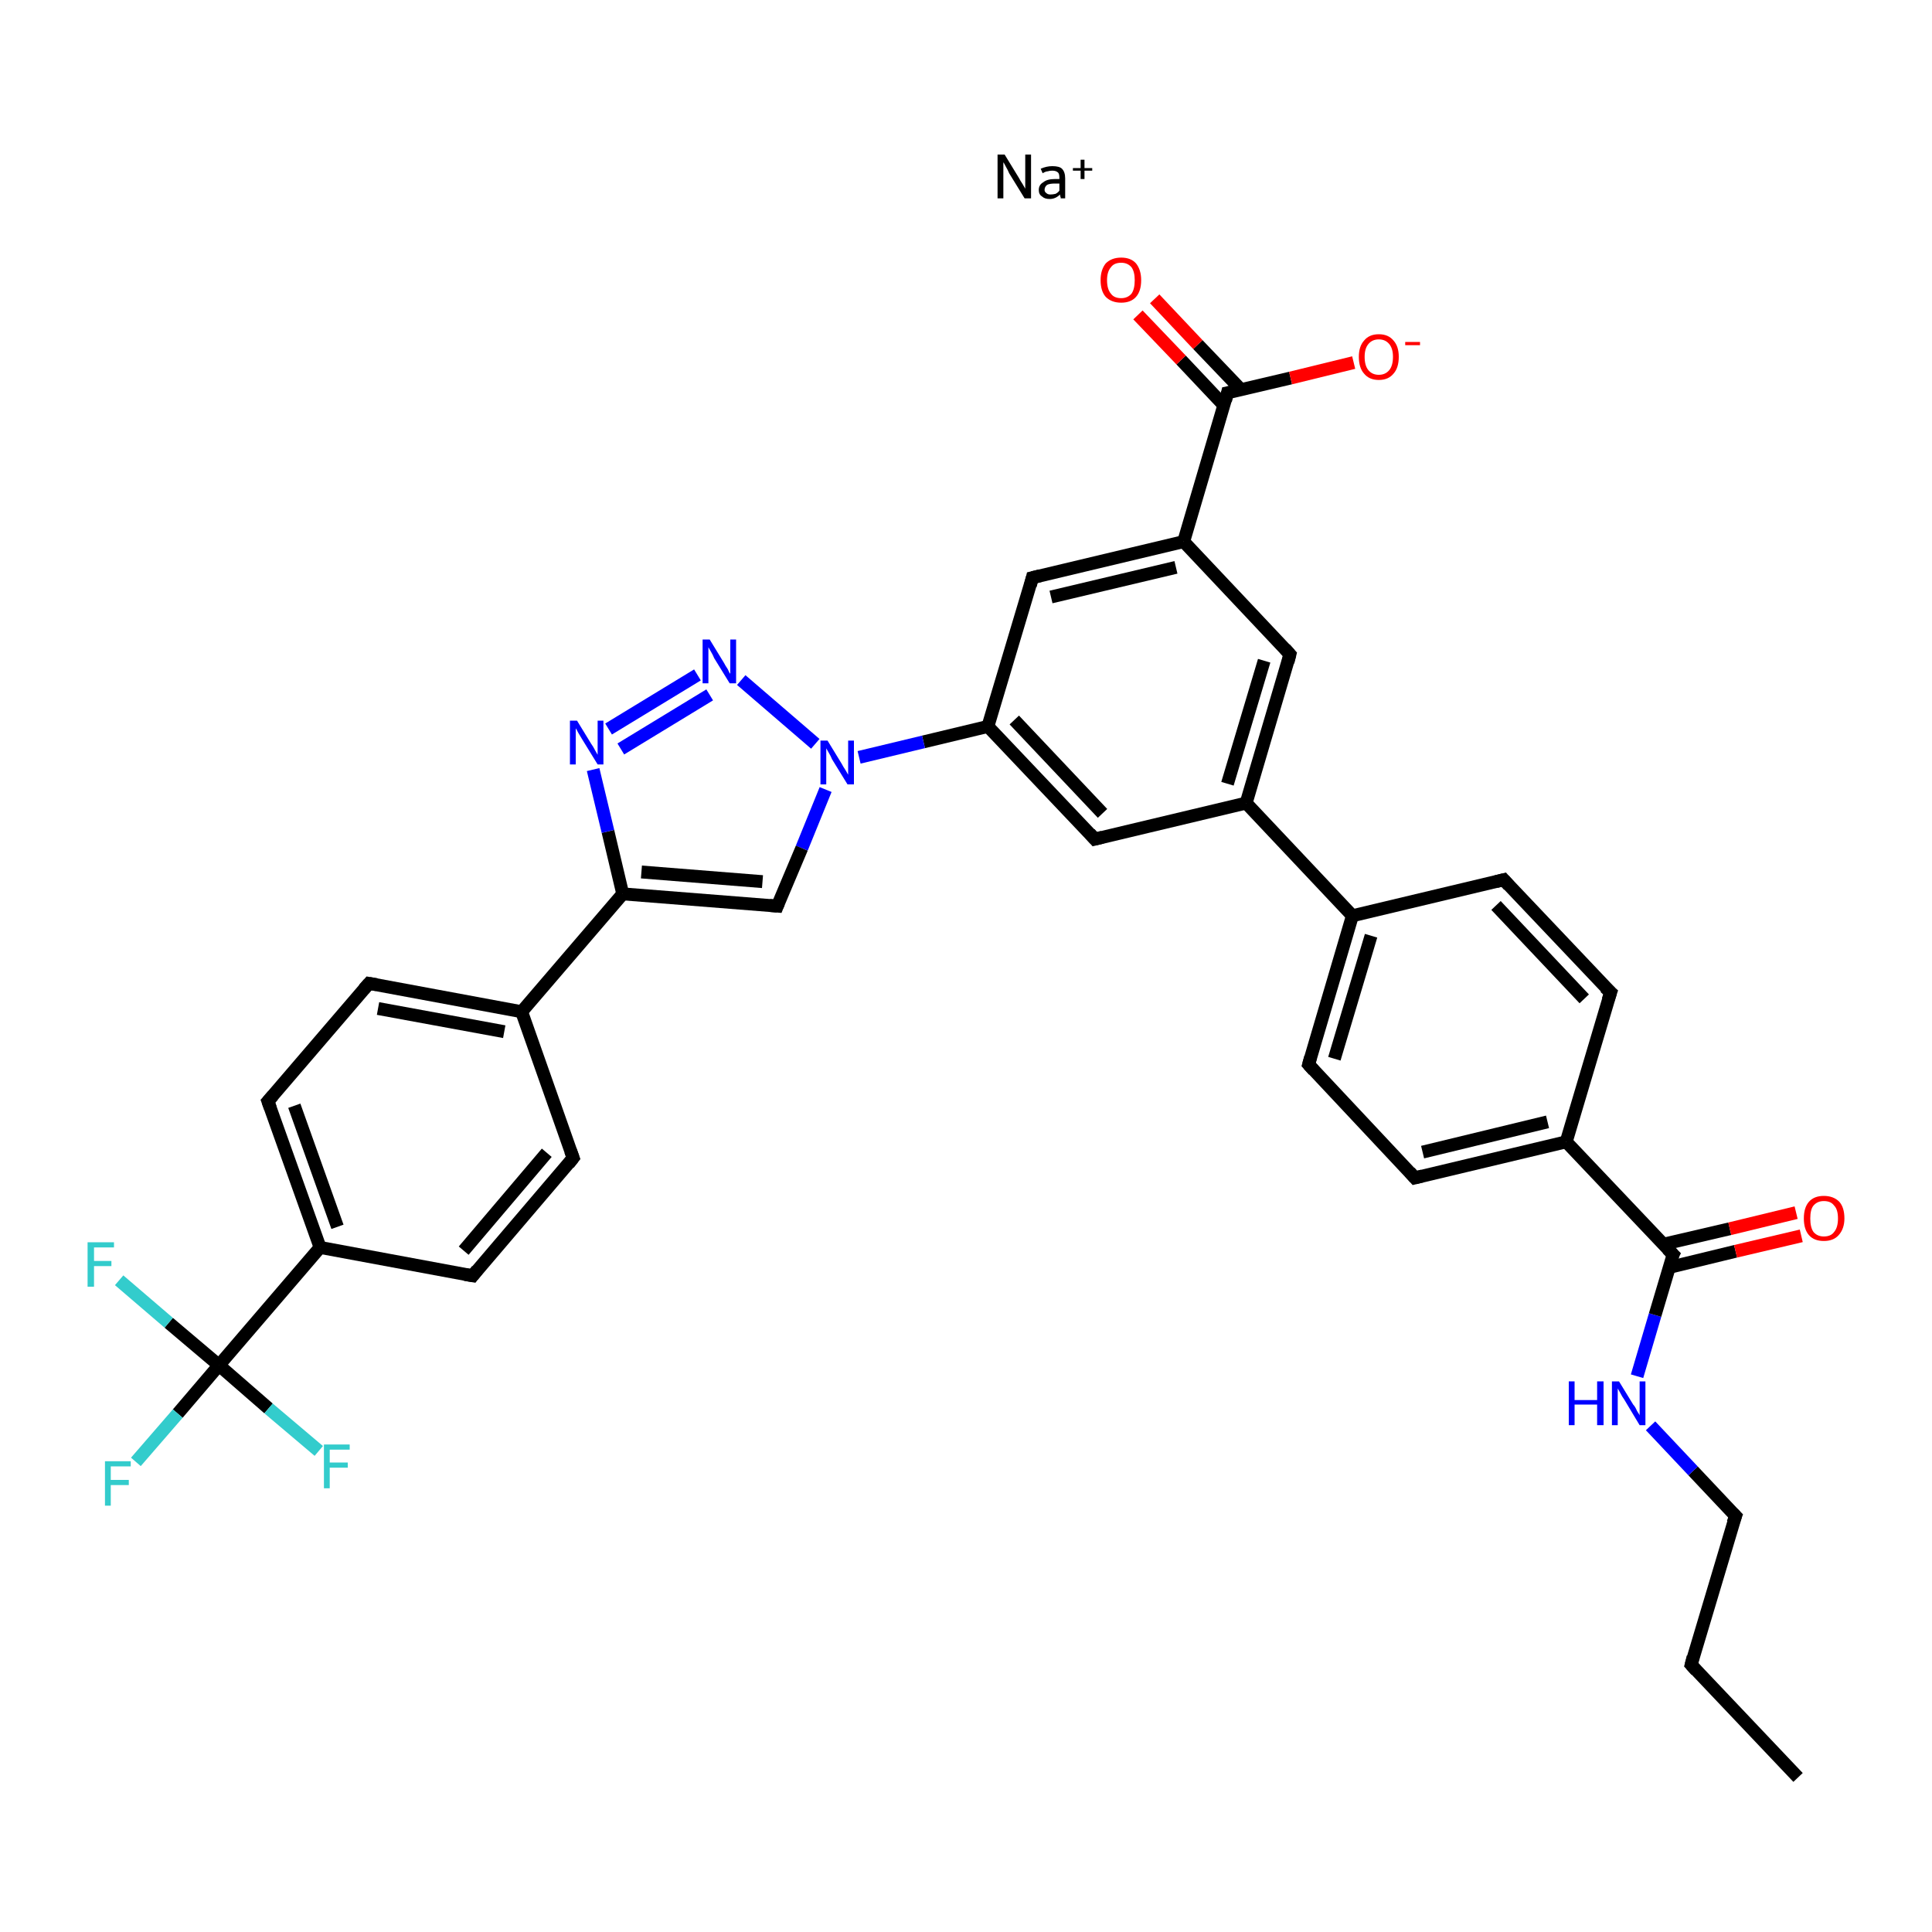 <?xml version='1.0' encoding='iso-8859-1'?>
<svg version='1.1' baseProfile='full'
              xmlns='http://www.w3.org/2000/svg'
                      xmlns:rdkit='http://www.rdkit.org/xml'
                      xmlns:xlink='http://www.w3.org/1999/xlink'
                  xml:space='preserve'
width='300px' height='300px' viewBox='0 0 300 300'>
<!-- END OF HEADER -->
<rect style='opacity:1.0;fill:#FFFFFF;stroke:none' width='300.0' height='300.0' x='0.0' y='0.0'> </rect>
<path class='bond-0 atom-0 atom-1' d='M 279.2,276.0 L 262.6,258.5' style='fill:none;fill-rule:evenodd;stroke:#000000;stroke-width:2.0px;stroke-linecap:butt;stroke-linejoin:miter;stroke-opacity:1' />
<path class='bond-1 atom-1 atom-2' d='M 262.6,258.5 L 269.5,235.4' style='fill:none;fill-rule:evenodd;stroke:#000000;stroke-width:2.0px;stroke-linecap:butt;stroke-linejoin:miter;stroke-opacity:1' />
<path class='bond-2 atom-2 atom-3' d='M 269.5,235.4 L 262.9,228.4' style='fill:none;fill-rule:evenodd;stroke:#000000;stroke-width:2.0px;stroke-linecap:butt;stroke-linejoin:miter;stroke-opacity:1' />
<path class='bond-2 atom-2 atom-3' d='M 262.9,228.4 L 256.3,221.4' style='fill:none;fill-rule:evenodd;stroke:#0000FF;stroke-width:2.0px;stroke-linecap:butt;stroke-linejoin:miter;stroke-opacity:1' />
<path class='bond-3 atom-3 atom-4' d='M 254.2,213.7 L 257.0,204.2' style='fill:none;fill-rule:evenodd;stroke:#0000FF;stroke-width:2.0px;stroke-linecap:butt;stroke-linejoin:miter;stroke-opacity:1' />
<path class='bond-3 atom-3 atom-4' d='M 257.0,204.2 L 259.8,194.8' style='fill:none;fill-rule:evenodd;stroke:#000000;stroke-width:2.0px;stroke-linecap:butt;stroke-linejoin:miter;stroke-opacity:1' />
<path class='bond-4 atom-4 atom-5' d='M 259.2,196.8 L 269.5,194.3' style='fill:none;fill-rule:evenodd;stroke:#000000;stroke-width:2.0px;stroke-linecap:butt;stroke-linejoin:miter;stroke-opacity:1' />
<path class='bond-4 atom-4 atom-5' d='M 269.5,194.3 L 279.7,191.9' style='fill:none;fill-rule:evenodd;stroke:#FF0000;stroke-width:2.0px;stroke-linecap:butt;stroke-linejoin:miter;stroke-opacity:1' />
<path class='bond-4 atom-4 atom-5' d='M 258.3,193.2 L 268.6,190.8' style='fill:none;fill-rule:evenodd;stroke:#000000;stroke-width:2.0px;stroke-linecap:butt;stroke-linejoin:miter;stroke-opacity:1' />
<path class='bond-4 atom-4 atom-5' d='M 268.6,190.8 L 278.9,188.3' style='fill:none;fill-rule:evenodd;stroke:#FF0000;stroke-width:2.0px;stroke-linecap:butt;stroke-linejoin:miter;stroke-opacity:1' />
<path class='bond-5 atom-4 atom-6' d='M 259.8,194.8 L 243.2,177.3' style='fill:none;fill-rule:evenodd;stroke:#000000;stroke-width:2.0px;stroke-linecap:butt;stroke-linejoin:miter;stroke-opacity:1' />
<path class='bond-6 atom-6 atom-7' d='M 243.2,177.3 L 219.7,182.9' style='fill:none;fill-rule:evenodd;stroke:#000000;stroke-width:2.0px;stroke-linecap:butt;stroke-linejoin:miter;stroke-opacity:1' />
<path class='bond-6 atom-6 atom-7' d='M 240.3,174.2 L 220.9,178.9' style='fill:none;fill-rule:evenodd;stroke:#000000;stroke-width:2.0px;stroke-linecap:butt;stroke-linejoin:miter;stroke-opacity:1' />
<path class='bond-7 atom-7 atom-8' d='M 219.7,182.9 L 203.2,165.3' style='fill:none;fill-rule:evenodd;stroke:#000000;stroke-width:2.0px;stroke-linecap:butt;stroke-linejoin:miter;stroke-opacity:1' />
<path class='bond-8 atom-8 atom-9' d='M 203.2,165.3 L 210.0,142.2' style='fill:none;fill-rule:evenodd;stroke:#000000;stroke-width:2.0px;stroke-linecap:butt;stroke-linejoin:miter;stroke-opacity:1' />
<path class='bond-8 atom-8 atom-9' d='M 207.2,164.4 L 212.9,145.3' style='fill:none;fill-rule:evenodd;stroke:#000000;stroke-width:2.0px;stroke-linecap:butt;stroke-linejoin:miter;stroke-opacity:1' />
<path class='bond-9 atom-9 atom-10' d='M 210.0,142.2 L 193.5,124.7' style='fill:none;fill-rule:evenodd;stroke:#000000;stroke-width:2.0px;stroke-linecap:butt;stroke-linejoin:miter;stroke-opacity:1' />
<path class='bond-10 atom-10 atom-11' d='M 193.5,124.7 L 200.3,101.6' style='fill:none;fill-rule:evenodd;stroke:#000000;stroke-width:2.0px;stroke-linecap:butt;stroke-linejoin:miter;stroke-opacity:1' />
<path class='bond-10 atom-10 atom-11' d='M 190.6,121.7 L 196.3,102.6' style='fill:none;fill-rule:evenodd;stroke:#000000;stroke-width:2.0px;stroke-linecap:butt;stroke-linejoin:miter;stroke-opacity:1' />
<path class='bond-11 atom-11 atom-12' d='M 200.3,101.6 L 183.8,84.1' style='fill:none;fill-rule:evenodd;stroke:#000000;stroke-width:2.0px;stroke-linecap:butt;stroke-linejoin:miter;stroke-opacity:1' />
<path class='bond-12 atom-12 atom-13' d='M 183.8,84.1 L 190.6,61.0' style='fill:none;fill-rule:evenodd;stroke:#000000;stroke-width:2.0px;stroke-linecap:butt;stroke-linejoin:miter;stroke-opacity:1' />
<path class='bond-13 atom-13 atom-14' d='M 192.7,60.5 L 186.0,53.5' style='fill:none;fill-rule:evenodd;stroke:#000000;stroke-width:2.0px;stroke-linecap:butt;stroke-linejoin:miter;stroke-opacity:1' />
<path class='bond-13 atom-13 atom-14' d='M 186.0,53.5 L 179.3,46.4' style='fill:none;fill-rule:evenodd;stroke:#FF0000;stroke-width:2.0px;stroke-linecap:butt;stroke-linejoin:miter;stroke-opacity:1' />
<path class='bond-13 atom-13 atom-14' d='M 190.1,63.0 L 183.4,55.9' style='fill:none;fill-rule:evenodd;stroke:#000000;stroke-width:2.0px;stroke-linecap:butt;stroke-linejoin:miter;stroke-opacity:1' />
<path class='bond-13 atom-13 atom-14' d='M 183.4,55.9 L 176.7,48.9' style='fill:none;fill-rule:evenodd;stroke:#FF0000;stroke-width:2.0px;stroke-linecap:butt;stroke-linejoin:miter;stroke-opacity:1' />
<path class='bond-14 atom-13 atom-15' d='M 190.6,61.0 L 200.4,58.7' style='fill:none;fill-rule:evenodd;stroke:#000000;stroke-width:2.0px;stroke-linecap:butt;stroke-linejoin:miter;stroke-opacity:1' />
<path class='bond-14 atom-13 atom-15' d='M 200.4,58.7 L 210.2,56.3' style='fill:none;fill-rule:evenodd;stroke:#FF0000;stroke-width:2.0px;stroke-linecap:butt;stroke-linejoin:miter;stroke-opacity:1' />
<path class='bond-15 atom-12 atom-16' d='M 183.8,84.1 L 160.3,89.7' style='fill:none;fill-rule:evenodd;stroke:#000000;stroke-width:2.0px;stroke-linecap:butt;stroke-linejoin:miter;stroke-opacity:1' />
<path class='bond-15 atom-12 atom-16' d='M 182.6,88.1 L 163.2,92.7' style='fill:none;fill-rule:evenodd;stroke:#000000;stroke-width:2.0px;stroke-linecap:butt;stroke-linejoin:miter;stroke-opacity:1' />
<path class='bond-16 atom-16 atom-17' d='M 160.3,89.7 L 153.4,112.8' style='fill:none;fill-rule:evenodd;stroke:#000000;stroke-width:2.0px;stroke-linecap:butt;stroke-linejoin:miter;stroke-opacity:1' />
<path class='bond-17 atom-17 atom-18' d='M 153.4,112.8 L 143.4,115.2' style='fill:none;fill-rule:evenodd;stroke:#000000;stroke-width:2.0px;stroke-linecap:butt;stroke-linejoin:miter;stroke-opacity:1' />
<path class='bond-17 atom-17 atom-18' d='M 143.4,115.2 L 133.4,117.6' style='fill:none;fill-rule:evenodd;stroke:#0000FF;stroke-width:2.0px;stroke-linecap:butt;stroke-linejoin:miter;stroke-opacity:1' />
<path class='bond-18 atom-18 atom-19' d='M 128.2,122.6 L 124.5,131.7' style='fill:none;fill-rule:evenodd;stroke:#0000FF;stroke-width:2.0px;stroke-linecap:butt;stroke-linejoin:miter;stroke-opacity:1' />
<path class='bond-18 atom-18 atom-19' d='M 124.5,131.7 L 120.7,140.7' style='fill:none;fill-rule:evenodd;stroke:#000000;stroke-width:2.0px;stroke-linecap:butt;stroke-linejoin:miter;stroke-opacity:1' />
<path class='bond-19 atom-19 atom-20' d='M 120.7,140.7 L 96.7,138.8' style='fill:none;fill-rule:evenodd;stroke:#000000;stroke-width:2.0px;stroke-linecap:butt;stroke-linejoin:miter;stroke-opacity:1' />
<path class='bond-19 atom-19 atom-20' d='M 118.4,136.9 L 99.6,135.4' style='fill:none;fill-rule:evenodd;stroke:#000000;stroke-width:2.0px;stroke-linecap:butt;stroke-linejoin:miter;stroke-opacity:1' />
<path class='bond-20 atom-20 atom-21' d='M 96.7,138.8 L 81.0,157.1' style='fill:none;fill-rule:evenodd;stroke:#000000;stroke-width:2.0px;stroke-linecap:butt;stroke-linejoin:miter;stroke-opacity:1' />
<path class='bond-21 atom-21 atom-22' d='M 81.0,157.1 L 57.3,152.7' style='fill:none;fill-rule:evenodd;stroke:#000000;stroke-width:2.0px;stroke-linecap:butt;stroke-linejoin:miter;stroke-opacity:1' />
<path class='bond-21 atom-21 atom-22' d='M 78.3,160.2 L 58.7,156.6' style='fill:none;fill-rule:evenodd;stroke:#000000;stroke-width:2.0px;stroke-linecap:butt;stroke-linejoin:miter;stroke-opacity:1' />
<path class='bond-22 atom-22 atom-23' d='M 57.3,152.7 L 41.6,171.0' style='fill:none;fill-rule:evenodd;stroke:#000000;stroke-width:2.0px;stroke-linecap:butt;stroke-linejoin:miter;stroke-opacity:1' />
<path class='bond-23 atom-23 atom-24' d='M 41.6,171.0 L 49.7,193.7' style='fill:none;fill-rule:evenodd;stroke:#000000;stroke-width:2.0px;stroke-linecap:butt;stroke-linejoin:miter;stroke-opacity:1' />
<path class='bond-23 atom-23 atom-24' d='M 45.7,171.7 L 52.4,190.5' style='fill:none;fill-rule:evenodd;stroke:#000000;stroke-width:2.0px;stroke-linecap:butt;stroke-linejoin:miter;stroke-opacity:1' />
<path class='bond-24 atom-24 atom-25' d='M 49.7,193.7 L 34.0,212.0' style='fill:none;fill-rule:evenodd;stroke:#000000;stroke-width:2.0px;stroke-linecap:butt;stroke-linejoin:miter;stroke-opacity:1' />
<path class='bond-25 atom-25 atom-26' d='M 34.0,212.0 L 27.6,219.5' style='fill:none;fill-rule:evenodd;stroke:#000000;stroke-width:2.0px;stroke-linecap:butt;stroke-linejoin:miter;stroke-opacity:1' />
<path class='bond-25 atom-25 atom-26' d='M 27.6,219.5 L 21.1,227.0' style='fill:none;fill-rule:evenodd;stroke:#33CCCC;stroke-width:2.0px;stroke-linecap:butt;stroke-linejoin:miter;stroke-opacity:1' />
<path class='bond-26 atom-25 atom-27' d='M 34.0,212.0 L 26.2,205.4' style='fill:none;fill-rule:evenodd;stroke:#000000;stroke-width:2.0px;stroke-linecap:butt;stroke-linejoin:miter;stroke-opacity:1' />
<path class='bond-26 atom-25 atom-27' d='M 26.2,205.4 L 18.5,198.8' style='fill:none;fill-rule:evenodd;stroke:#33CCCC;stroke-width:2.0px;stroke-linecap:butt;stroke-linejoin:miter;stroke-opacity:1' />
<path class='bond-27 atom-25 atom-28' d='M 34.0,212.0 L 41.7,218.7' style='fill:none;fill-rule:evenodd;stroke:#000000;stroke-width:2.0px;stroke-linecap:butt;stroke-linejoin:miter;stroke-opacity:1' />
<path class='bond-27 atom-25 atom-28' d='M 41.7,218.7 L 49.5,225.3' style='fill:none;fill-rule:evenodd;stroke:#33CCCC;stroke-width:2.0px;stroke-linecap:butt;stroke-linejoin:miter;stroke-opacity:1' />
<path class='bond-28 atom-24 atom-29' d='M 49.7,193.7 L 73.4,198.1' style='fill:none;fill-rule:evenodd;stroke:#000000;stroke-width:2.0px;stroke-linecap:butt;stroke-linejoin:miter;stroke-opacity:1' />
<path class='bond-29 atom-29 atom-30' d='M 73.4,198.1 L 89.0,179.8' style='fill:none;fill-rule:evenodd;stroke:#000000;stroke-width:2.0px;stroke-linecap:butt;stroke-linejoin:miter;stroke-opacity:1' />
<path class='bond-29 atom-29 atom-30' d='M 72.0,194.2 L 84.9,179.0' style='fill:none;fill-rule:evenodd;stroke:#000000;stroke-width:2.0px;stroke-linecap:butt;stroke-linejoin:miter;stroke-opacity:1' />
<path class='bond-30 atom-20 atom-31' d='M 96.7,138.8 L 94.4,129.1' style='fill:none;fill-rule:evenodd;stroke:#000000;stroke-width:2.0px;stroke-linecap:butt;stroke-linejoin:miter;stroke-opacity:1' />
<path class='bond-30 atom-20 atom-31' d='M 94.4,129.1 L 92.1,119.5' style='fill:none;fill-rule:evenodd;stroke:#0000FF;stroke-width:2.0px;stroke-linecap:butt;stroke-linejoin:miter;stroke-opacity:1' />
<path class='bond-31 atom-31 atom-32' d='M 94.5,113.2 L 108.3,104.8' style='fill:none;fill-rule:evenodd;stroke:#0000FF;stroke-width:2.0px;stroke-linecap:butt;stroke-linejoin:miter;stroke-opacity:1' />
<path class='bond-31 atom-31 atom-32' d='M 96.4,116.3 L 110.2,107.9' style='fill:none;fill-rule:evenodd;stroke:#0000FF;stroke-width:2.0px;stroke-linecap:butt;stroke-linejoin:miter;stroke-opacity:1' />
<path class='bond-32 atom-17 atom-33' d='M 153.4,112.8 L 170.0,130.3' style='fill:none;fill-rule:evenodd;stroke:#000000;stroke-width:2.0px;stroke-linecap:butt;stroke-linejoin:miter;stroke-opacity:1' />
<path class='bond-32 atom-17 atom-33' d='M 157.5,111.8 L 171.2,126.3' style='fill:none;fill-rule:evenodd;stroke:#000000;stroke-width:2.0px;stroke-linecap:butt;stroke-linejoin:miter;stroke-opacity:1' />
<path class='bond-33 atom-9 atom-34' d='M 210.0,142.2 L 233.5,136.6' style='fill:none;fill-rule:evenodd;stroke:#000000;stroke-width:2.0px;stroke-linecap:butt;stroke-linejoin:miter;stroke-opacity:1' />
<path class='bond-34 atom-34 atom-35' d='M 233.5,136.6 L 250.1,154.1' style='fill:none;fill-rule:evenodd;stroke:#000000;stroke-width:2.0px;stroke-linecap:butt;stroke-linejoin:miter;stroke-opacity:1' />
<path class='bond-34 atom-34 atom-35' d='M 232.3,140.6 L 246.0,155.1' style='fill:none;fill-rule:evenodd;stroke:#000000;stroke-width:2.0px;stroke-linecap:butt;stroke-linejoin:miter;stroke-opacity:1' />
<path class='bond-35 atom-35 atom-6' d='M 250.1,154.1 L 243.2,177.3' style='fill:none;fill-rule:evenodd;stroke:#000000;stroke-width:2.0px;stroke-linecap:butt;stroke-linejoin:miter;stroke-opacity:1' />
<path class='bond-36 atom-33 atom-10' d='M 170.0,130.3 L 193.5,124.7' style='fill:none;fill-rule:evenodd;stroke:#000000;stroke-width:2.0px;stroke-linecap:butt;stroke-linejoin:miter;stroke-opacity:1' />
<path class='bond-37 atom-32 atom-18' d='M 115.1,105.6 L 126.6,115.5' style='fill:none;fill-rule:evenodd;stroke:#0000FF;stroke-width:2.0px;stroke-linecap:butt;stroke-linejoin:miter;stroke-opacity:1' />
<path class='bond-38 atom-30 atom-21' d='M 89.0,179.8 L 81.0,157.1' style='fill:none;fill-rule:evenodd;stroke:#000000;stroke-width:2.0px;stroke-linecap:butt;stroke-linejoin:miter;stroke-opacity:1' />
<path d='M 263.4,259.4 L 262.6,258.5 L 262.9,257.3' style='fill:none;stroke:#000000;stroke-width:2.0px;stroke-linecap:butt;stroke-linejoin:miter;stroke-opacity:1;' />
<path d='M 269.1,236.5 L 269.5,235.4 L 269.1,235.0' style='fill:none;stroke:#000000;stroke-width:2.0px;stroke-linecap:butt;stroke-linejoin:miter;stroke-opacity:1;' />
<path d='M 259.6,195.2 L 259.8,194.8 L 258.9,193.9' style='fill:none;stroke:#000000;stroke-width:2.0px;stroke-linecap:butt;stroke-linejoin:miter;stroke-opacity:1;' />
<path d='M 220.9,182.6 L 219.7,182.9 L 218.9,182.0' style='fill:none;stroke:#000000;stroke-width:2.0px;stroke-linecap:butt;stroke-linejoin:miter;stroke-opacity:1;' />
<path d='M 204.0,166.2 L 203.2,165.3 L 203.5,164.2' style='fill:none;stroke:#000000;stroke-width:2.0px;stroke-linecap:butt;stroke-linejoin:miter;stroke-opacity:1;' />
<path d='M 200.0,102.8 L 200.3,101.6 L 199.5,100.7' style='fill:none;stroke:#000000;stroke-width:2.0px;stroke-linecap:butt;stroke-linejoin:miter;stroke-opacity:1;' />
<path d='M 190.3,62.2 L 190.6,61.0 L 191.1,60.9' style='fill:none;stroke:#000000;stroke-width:2.0px;stroke-linecap:butt;stroke-linejoin:miter;stroke-opacity:1;' />
<path d='M 161.5,89.4 L 160.3,89.7 L 160.0,90.9' style='fill:none;stroke:#000000;stroke-width:2.0px;stroke-linecap:butt;stroke-linejoin:miter;stroke-opacity:1;' />
<path d='M 120.9,140.2 L 120.7,140.7 L 119.5,140.6' style='fill:none;stroke:#000000;stroke-width:2.0px;stroke-linecap:butt;stroke-linejoin:miter;stroke-opacity:1;' />
<path d='M 58.5,152.9 L 57.3,152.7 L 56.5,153.6' style='fill:none;stroke:#000000;stroke-width:2.0px;stroke-linecap:butt;stroke-linejoin:miter;stroke-opacity:1;' />
<path d='M 42.4,170.1 L 41.6,171.0 L 42.0,172.1' style='fill:none;stroke:#000000;stroke-width:2.0px;stroke-linecap:butt;stroke-linejoin:miter;stroke-opacity:1;' />
<path d='M 72.2,197.9 L 73.4,198.1 L 74.1,197.2' style='fill:none;stroke:#000000;stroke-width:2.0px;stroke-linecap:butt;stroke-linejoin:miter;stroke-opacity:1;' />
<path d='M 88.3,180.7 L 89.0,179.8 L 88.6,178.7' style='fill:none;stroke:#000000;stroke-width:2.0px;stroke-linecap:butt;stroke-linejoin:miter;stroke-opacity:1;' />
<path d='M 169.2,129.4 L 170.0,130.3 L 171.2,130.0' style='fill:none;stroke:#000000;stroke-width:2.0px;stroke-linecap:butt;stroke-linejoin:miter;stroke-opacity:1;' />
<path d='M 232.3,136.9 L 233.5,136.6 L 234.3,137.5' style='fill:none;stroke:#000000;stroke-width:2.0px;stroke-linecap:butt;stroke-linejoin:miter;stroke-opacity:1;' />
<path d='M 249.2,153.3 L 250.1,154.1 L 249.7,155.3' style='fill:none;stroke:#000000;stroke-width:2.0px;stroke-linecap:butt;stroke-linejoin:miter;stroke-opacity:1;' />
<path class='atom-3' d='M 243.6 214.5
L 244.5 214.5
L 244.5 217.4
L 248.0 217.4
L 248.0 214.5
L 249.0 214.5
L 249.0 221.3
L 248.0 221.3
L 248.0 218.1
L 244.5 218.1
L 244.5 221.3
L 243.6 221.3
L 243.6 214.5
' fill='#0000FF'/>
<path class='atom-3' d='M 251.4 214.5
L 253.6 218.1
Q 253.9 218.4, 254.2 219.1
Q 254.6 219.7, 254.6 219.8
L 254.6 214.5
L 255.5 214.5
L 255.5 221.3
L 254.6 221.3
L 252.2 217.3
Q 251.9 216.9, 251.6 216.3
Q 251.3 215.8, 251.2 215.6
L 251.2 221.3
L 250.3 221.3
L 250.3 214.5
L 251.4 214.5
' fill='#0000FF'/>
<path class='atom-5' d='M 280.1 189.2
Q 280.1 187.5, 280.9 186.6
Q 281.7 185.7, 283.2 185.7
Q 284.7 185.7, 285.6 186.6
Q 286.4 187.5, 286.4 189.2
Q 286.4 190.8, 285.5 191.8
Q 284.7 192.7, 283.2 192.7
Q 281.7 192.7, 280.9 191.8
Q 280.1 190.9, 280.1 189.2
M 283.2 192.0
Q 284.3 192.0, 284.8 191.3
Q 285.4 190.6, 285.4 189.2
Q 285.4 187.8, 284.8 187.2
Q 284.3 186.5, 283.2 186.5
Q 282.2 186.5, 281.6 187.2
Q 281.1 187.8, 281.1 189.2
Q 281.1 190.6, 281.6 191.3
Q 282.2 192.0, 283.2 192.0
' fill='#FF0000'/>
<path class='atom-14' d='M 170.9 43.5
Q 170.9 41.9, 171.7 40.9
Q 172.6 40.0, 174.1 40.0
Q 175.6 40.0, 176.4 40.9
Q 177.2 41.9, 177.2 43.5
Q 177.2 45.2, 176.4 46.1
Q 175.6 47.0, 174.1 47.0
Q 172.6 47.0, 171.7 46.1
Q 170.9 45.2, 170.9 43.5
M 174.1 46.3
Q 175.1 46.3, 175.7 45.6
Q 176.2 44.9, 176.2 43.5
Q 176.2 42.2, 175.7 41.5
Q 175.1 40.8, 174.1 40.8
Q 173.0 40.8, 172.5 41.5
Q 171.9 42.2, 171.9 43.5
Q 171.9 44.9, 172.5 45.6
Q 173.0 46.3, 174.1 46.3
' fill='#FF0000'/>
<path class='atom-15' d='M 211.0 55.4
Q 211.0 53.8, 211.8 52.9
Q 212.6 51.9, 214.1 51.9
Q 215.6 51.9, 216.4 52.9
Q 217.2 53.8, 217.2 55.4
Q 217.2 57.1, 216.4 58.0
Q 215.6 59.0, 214.1 59.0
Q 212.6 59.0, 211.8 58.0
Q 211.0 57.1, 211.0 55.4
M 214.1 58.2
Q 215.1 58.2, 215.7 57.5
Q 216.3 56.8, 216.3 55.4
Q 216.3 54.1, 215.7 53.4
Q 215.1 52.7, 214.1 52.7
Q 213.1 52.7, 212.5 53.4
Q 211.9 54.1, 211.9 55.4
Q 211.9 56.8, 212.5 57.5
Q 213.1 58.2, 214.1 58.2
' fill='#FF0000'/>
<path class='atom-15' d='M 218.2 53.1
L 220.5 53.1
L 220.5 53.6
L 218.2 53.6
L 218.2 53.1
' fill='#FF0000'/>
<path class='atom-18' d='M 128.5 115.0
L 130.7 118.6
Q 130.9 119.0, 131.3 119.6
Q 131.7 120.3, 131.7 120.3
L 131.7 115.0
L 132.6 115.0
L 132.6 121.8
L 131.6 121.8
L 129.2 117.9
Q 129.0 117.4, 128.7 116.9
Q 128.4 116.4, 128.3 116.2
L 128.3 121.8
L 127.4 121.8
L 127.4 115.0
L 128.5 115.0
' fill='#0000FF'/>
<path class='atom-26' d='M 16.3 226.9
L 20.3 226.9
L 20.3 227.7
L 17.2 227.7
L 17.2 229.8
L 20.0 229.8
L 20.0 230.6
L 17.2 230.6
L 17.2 233.8
L 16.3 233.8
L 16.3 226.9
' fill='#33CCCC'/>
<path class='atom-27' d='M 13.6 192.9
L 17.7 192.9
L 17.7 193.7
L 14.6 193.7
L 14.6 195.8
L 17.3 195.8
L 17.3 196.6
L 14.6 196.6
L 14.6 199.8
L 13.6 199.8
L 13.6 192.9
' fill='#33CCCC'/>
<path class='atom-28' d='M 50.3 224.3
L 54.3 224.3
L 54.3 225.1
L 51.2 225.1
L 51.2 227.1
L 54.0 227.1
L 54.0 227.9
L 51.2 227.9
L 51.2 231.1
L 50.3 231.1
L 50.3 224.3
' fill='#33CCCC'/>
<path class='atom-31' d='M 89.6 111.9
L 91.8 115.5
Q 92.1 115.9, 92.4 116.5
Q 92.8 117.2, 92.8 117.2
L 92.8 111.9
L 93.7 111.9
L 93.7 118.7
L 92.8 118.7
L 90.4 114.8
Q 90.1 114.3, 89.8 113.8
Q 89.5 113.2, 89.4 113.1
L 89.4 118.7
L 88.5 118.7
L 88.5 111.9
L 89.6 111.9
' fill='#0000FF'/>
<path class='atom-32' d='M 110.2 99.3
L 112.4 102.9
Q 112.6 103.3, 113.0 103.9
Q 113.3 104.6, 113.4 104.6
L 113.4 99.3
L 114.3 99.3
L 114.3 106.1
L 113.3 106.1
L 110.9 102.2
Q 110.7 101.7, 110.4 101.2
Q 110.1 100.7, 110.0 100.5
L 110.0 106.1
L 109.1 106.1
L 109.1 99.3
L 110.2 99.3
' fill='#0000FF'/>
<path class='atom-36' d='M 156.0 24.0
L 158.2 27.6
Q 158.4 28.0, 158.8 28.6
Q 159.2 29.3, 159.2 29.3
L 159.2 24.0
L 160.1 24.0
L 160.1 30.8
L 159.1 30.8
L 156.7 26.9
Q 156.5 26.4, 156.2 25.9
Q 155.9 25.3, 155.8 25.2
L 155.8 30.8
L 154.9 30.8
L 154.9 24.0
L 156.0 24.0
' fill='#000000'/>
<path class='atom-36' d='M 161.3 29.5
Q 161.3 28.7, 162.0 28.3
Q 162.6 27.8, 163.8 27.8
L 164.5 27.8
L 164.5 27.6
Q 164.5 27.0, 164.3 26.8
Q 164.0 26.5, 163.4 26.5
Q 163.0 26.5, 162.7 26.6
Q 162.4 26.6, 161.9 26.9
L 161.6 26.2
Q 162.5 25.8, 163.4 25.8
Q 164.5 25.8, 164.9 26.2
Q 165.4 26.7, 165.4 27.7
L 165.4 30.8
L 164.7 30.8
Q 164.7 30.8, 164.7 30.6
Q 164.6 30.5, 164.6 30.2
Q 163.9 30.9, 163.0 30.9
Q 162.2 30.9, 161.8 30.5
Q 161.3 30.2, 161.3 29.5
M 162.2 29.5
Q 162.2 29.8, 162.5 30.0
Q 162.7 30.2, 163.1 30.2
Q 163.5 30.2, 163.9 30.1
Q 164.3 29.9, 164.5 29.6
L 164.5 28.5
L 163.8 28.5
Q 163.0 28.5, 162.6 28.7
Q 162.2 29.0, 162.2 29.5
' fill='#000000'/>
<path class='atom-36' d='M 166.6 26.1
L 167.8 26.1
L 167.8 24.8
L 168.4 24.8
L 168.4 26.1
L 169.6 26.1
L 169.6 26.5
L 168.4 26.5
L 168.4 27.8
L 167.8 27.8
L 167.8 26.5
L 166.6 26.5
L 166.6 26.1
' fill='#000000'/>
</svg>
